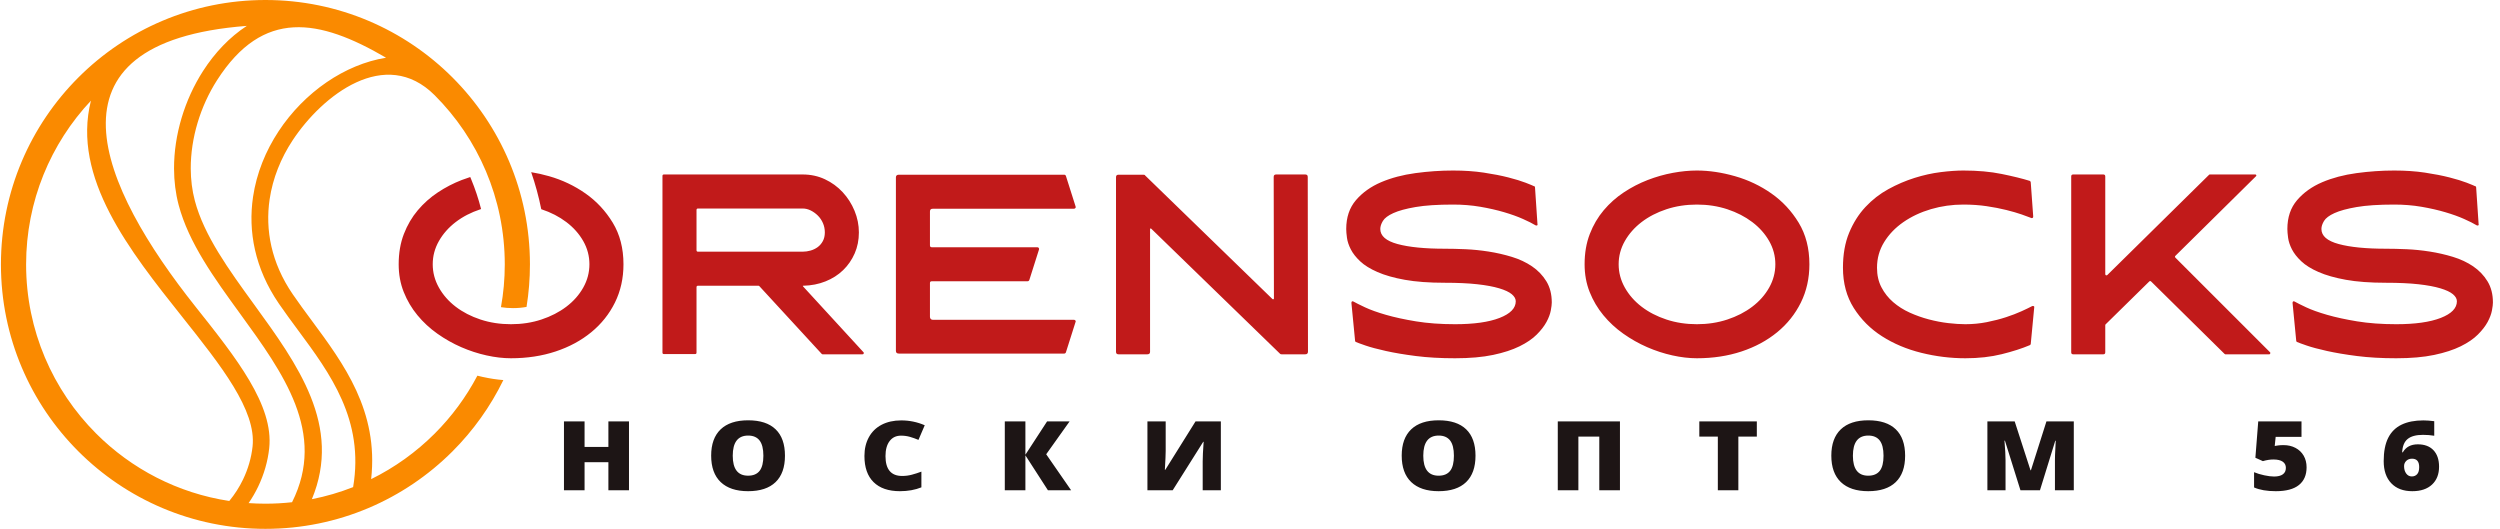 <svg width="208" height="44" viewBox="0 0 208 44" fill="none" xmlns="http://www.w3.org/2000/svg">
<g clip-path="url(#clip0_2492_87174)">
<path fill-rule="evenodd" clip-rule="evenodd" d="M42.511 29.807C41.868 29.807 41.191 29.728 40.479 29.57C39.767 29.413 39.066 29.184 38.374 28.883C37.683 28.582 37.023 28.209 36.393 27.764C35.764 27.32 35.209 26.806 34.73 26.225C34.251 25.644 33.871 25 33.591 24.296C33.31 23.591 33.17 22.821 33.17 21.987C33.17 21.056 33.314 20.218 33.601 19.472C33.889 18.727 34.275 18.067 34.761 17.492C35.247 16.917 35.804 16.421 36.434 16.004C37.064 15.587 37.724 15.245 38.415 14.978C38.651 14.887 38.887 14.804 39.124 14.729L39.201 14.913C39.532 15.712 39.809 16.54 40.026 17.393L39.976 17.41C39.189 17.67 38.501 18.026 37.912 18.477C37.324 18.928 36.858 19.455 36.516 20.058C36.174 20.66 36.003 21.303 36.003 21.987C36.003 22.671 36.174 23.317 36.516 23.926C36.858 24.535 37.324 25.066 37.912 25.517C38.501 25.968 39.189 26.324 39.976 26.584C40.763 26.844 41.608 26.974 42.511 26.974C43.415 26.974 44.26 26.844 45.047 26.584C45.834 26.324 46.525 25.968 47.12 25.517C47.716 25.066 48.184 24.535 48.527 23.926C48.869 23.317 49.04 22.671 49.04 21.987C49.04 21.303 48.869 20.66 48.527 20.058C48.184 19.455 47.716 18.928 47.12 18.477C46.525 18.026 45.834 17.67 45.047 17.41L45.033 17.405C44.822 16.352 44.541 15.324 44.194 14.325C44.681 14.403 45.177 14.515 45.683 14.659C46.785 14.974 47.794 15.453 48.712 16.096C49.629 16.739 50.385 17.55 50.98 18.528C51.575 19.507 51.873 20.66 51.873 21.987C51.873 23.15 51.637 24.21 51.165 25.168C50.693 26.126 50.036 26.95 49.194 27.641C48.352 28.332 47.363 28.866 46.227 29.242C45.091 29.618 43.853 29.807 42.511 29.807ZM55.117 14.639C55.117 14.557 55.158 14.516 55.24 14.516H66.778C67.449 14.516 68.068 14.649 68.636 14.916C69.204 15.183 69.697 15.542 70.114 15.994C70.532 16.445 70.86 16.962 71.1 17.543C71.339 18.125 71.459 18.723 71.459 19.339C71.459 19.968 71.343 20.55 71.11 21.084C70.877 21.617 70.556 22.082 70.145 22.479C69.734 22.876 69.245 23.187 68.677 23.413C68.109 23.639 67.497 23.759 66.84 23.772C66.785 23.772 66.778 23.793 66.819 23.834L71.849 29.314C71.876 29.341 71.88 29.375 71.859 29.417C71.839 29.458 71.808 29.478 71.767 29.478H68.441C68.414 29.478 68.386 29.465 68.359 29.437L63.185 23.814C63.158 23.786 63.13 23.772 63.103 23.772H58.073C57.991 23.772 57.95 23.814 57.95 23.896V29.335C57.95 29.417 57.909 29.458 57.827 29.458H55.24C55.158 29.458 55.117 29.417 55.117 29.335L55.117 14.639ZM58.073 20.94H66.778C66.997 20.94 67.216 20.909 67.435 20.848C67.654 20.786 67.853 20.69 68.031 20.56C68.208 20.43 68.352 20.263 68.462 20.057C68.571 19.852 68.626 19.613 68.626 19.339C68.626 19.065 68.575 18.809 68.472 18.569C68.369 18.33 68.229 18.121 68.051 17.943C67.873 17.765 67.675 17.622 67.456 17.512C67.237 17.403 67.011 17.348 66.778 17.348H58.073C57.991 17.348 57.95 17.389 57.95 17.471V20.817C57.95 20.899 57.991 20.94 58.073 20.94ZM74.539 14.762C74.539 14.611 74.621 14.536 74.785 14.536H88.54C88.609 14.536 88.657 14.571 88.684 14.639L89.485 17.163C89.512 17.218 89.509 17.266 89.474 17.307C89.44 17.348 89.396 17.369 89.341 17.369H77.597C77.447 17.369 77.372 17.444 77.372 17.595V20.406C77.372 20.516 77.42 20.57 77.515 20.57H86.302C86.357 20.57 86.398 20.591 86.426 20.632C86.453 20.673 86.46 20.714 86.446 20.755L85.645 23.28C85.618 23.362 85.563 23.403 85.481 23.403H77.515C77.42 23.403 77.372 23.451 77.372 23.547V26.359C77.372 26.427 77.392 26.485 77.433 26.533C77.474 26.581 77.529 26.605 77.597 26.605H89.341C89.396 26.605 89.44 26.625 89.474 26.666C89.509 26.707 89.512 26.748 89.485 26.79L88.684 29.314C88.657 29.382 88.609 29.417 88.54 29.417H74.785C74.621 29.417 74.539 29.341 74.539 29.191L74.539 14.762ZM93.057 14.536H95.131C95.213 14.536 95.261 14.557 95.274 14.598L105.868 24.881C105.882 24.894 105.902 24.901 105.93 24.901C105.971 24.901 105.991 24.881 105.991 24.84L105.971 14.721C105.971 14.584 106.039 14.516 106.176 14.516H108.598C108.735 14.516 108.804 14.584 108.804 14.721L108.824 29.253C108.824 29.403 108.749 29.478 108.598 29.478H106.628C106.559 29.478 106.511 29.458 106.484 29.417L95.787 19.031C95.76 19.004 95.736 18.997 95.716 19.011C95.695 19.024 95.685 19.045 95.685 19.072V29.273C95.685 29.41 95.609 29.478 95.459 29.478H93.057C92.92 29.478 92.852 29.41 92.852 29.273V14.742C92.852 14.605 92.92 14.536 93.057 14.536ZM121.06 29.807C119.856 29.807 118.771 29.745 117.806 29.622C116.841 29.499 116.006 29.358 115.302 29.201C114.597 29.044 114.036 28.893 113.618 28.75C113.2 28.606 112.93 28.507 112.807 28.452C112.766 28.425 112.745 28.397 112.745 28.37L112.438 25.209C112.438 25.113 112.472 25.066 112.54 25.066C112.554 25.066 112.564 25.069 112.571 25.076C112.578 25.082 112.588 25.086 112.602 25.086C112.793 25.195 113.115 25.356 113.567 25.568C114.018 25.78 114.6 25.989 115.312 26.194C116.023 26.399 116.859 26.581 117.816 26.738C118.775 26.895 119.856 26.974 121.06 26.974C122.634 26.974 123.869 26.8 124.766 26.451C125.663 26.102 126.111 25.64 126.111 25.066C126.111 24.86 126.001 24.665 125.782 24.48C125.563 24.296 125.214 24.132 124.735 23.988C124.256 23.844 123.647 23.731 122.908 23.649C122.169 23.567 121.272 23.526 120.219 23.526C118.905 23.526 117.793 23.444 116.882 23.28C115.972 23.116 115.212 22.9 114.604 22.633C113.994 22.367 113.515 22.069 113.166 21.74C112.817 21.412 112.557 21.08 112.386 20.745C112.215 20.41 112.109 20.092 112.068 19.791C112.027 19.49 112.006 19.243 112.006 19.052C112.006 18.08 112.277 17.28 112.817 16.65C113.358 16.021 114.053 15.525 114.901 15.162C115.75 14.8 116.704 14.547 117.765 14.403C118.826 14.259 119.87 14.188 120.896 14.188C121.827 14.188 122.679 14.246 123.452 14.362C124.225 14.478 124.906 14.612 125.495 14.762C126.084 14.913 126.562 15.06 126.932 15.203C127.302 15.347 127.541 15.446 127.651 15.501C127.692 15.501 127.712 15.528 127.712 15.583L127.917 18.641C127.945 18.723 127.911 18.764 127.815 18.764C127.801 18.764 127.791 18.761 127.784 18.754C127.777 18.747 127.767 18.744 127.753 18.744C127.507 18.593 127.161 18.419 126.716 18.221C126.272 18.022 125.748 17.834 125.146 17.656C124.544 17.478 123.883 17.328 123.165 17.204C122.446 17.081 121.69 17.02 120.896 17.02C119.609 17.02 118.569 17.088 117.775 17.225C116.982 17.362 116.366 17.529 115.928 17.728C115.49 17.926 115.199 18.145 115.055 18.385C114.911 18.624 114.84 18.846 114.84 19.052C114.84 19.627 115.319 20.044 116.277 20.304C117.235 20.564 118.549 20.694 120.219 20.694C120.725 20.694 121.293 20.707 121.923 20.735C122.552 20.762 123.195 20.827 123.852 20.93C124.509 21.032 125.153 21.18 125.782 21.371C126.412 21.563 126.973 21.826 127.466 22.161C127.959 22.497 128.355 22.91 128.657 23.403C128.958 23.896 129.108 24.484 129.108 25.168C129.108 25.319 129.081 25.541 129.026 25.835C128.971 26.129 128.852 26.447 128.667 26.79C128.482 27.131 128.212 27.481 127.856 27.836C127.5 28.192 127.024 28.517 126.429 28.811C125.834 29.105 125.098 29.345 124.222 29.53C123.346 29.714 122.292 29.807 121.06 29.807ZM141.18 29.807C140.537 29.807 139.859 29.728 139.148 29.57C138.436 29.413 137.734 29.184 137.043 28.883C136.352 28.582 135.692 28.209 135.062 27.764C134.432 27.32 133.878 26.807 133.399 26.225C132.92 25.644 132.54 25 132.26 24.296C131.979 23.591 131.839 22.822 131.839 21.987C131.839 21.056 131.982 20.218 132.27 19.472C132.557 18.727 132.944 18.067 133.43 17.492C133.916 16.917 134.473 16.421 135.103 16.004C135.733 15.587 136.393 15.245 137.084 14.978C137.776 14.711 138.474 14.512 139.178 14.382C139.883 14.252 140.55 14.188 141.18 14.188C142.193 14.188 143.25 14.345 144.352 14.659C145.454 14.974 146.463 15.453 147.38 16.096C148.297 16.739 149.054 17.55 149.649 18.528C150.244 19.507 150.542 20.66 150.542 21.987C150.542 23.15 150.306 24.21 149.834 25.168C149.362 26.126 148.705 26.95 147.863 27.641C147.021 28.332 146.032 28.866 144.896 29.242C143.76 29.618 142.521 29.807 141.18 29.807ZM141.18 17.02C140.277 17.02 139.432 17.15 138.645 17.41C137.858 17.67 137.17 18.026 136.581 18.477C135.993 18.928 135.527 19.455 135.185 20.058C134.843 20.66 134.672 21.303 134.672 21.987C134.672 22.671 134.843 23.317 135.185 23.926C135.527 24.535 135.993 25.066 136.581 25.517C137.17 25.969 137.858 26.324 138.645 26.584C139.432 26.844 140.277 26.974 141.18 26.974C142.083 26.974 142.929 26.844 143.716 26.584C144.503 26.324 145.194 25.969 145.789 25.517C146.385 25.066 146.853 24.535 147.196 23.926C147.538 23.317 147.709 22.671 147.709 21.987C147.709 21.303 147.538 20.66 147.196 20.058C146.853 19.455 146.385 18.928 145.789 18.477C145.194 18.026 144.503 17.67 143.716 17.41C142.929 17.15 142.083 17.02 141.18 17.02ZM168.958 28.616C168.958 28.657 168.93 28.691 168.876 28.719C168.232 28.992 167.456 29.242 166.545 29.468C165.635 29.694 164.626 29.807 163.517 29.807C162.285 29.807 161.064 29.656 159.852 29.355C158.641 29.054 157.553 28.596 156.588 27.98C155.623 27.364 154.84 26.581 154.237 25.63C153.635 24.679 153.334 23.56 153.334 22.274C153.334 21.166 153.505 20.198 153.847 19.37C154.19 18.542 154.641 17.827 155.202 17.225C155.764 16.623 156.4 16.127 157.112 15.737C157.823 15.347 158.549 15.036 159.288 14.803C160.027 14.571 160.752 14.41 161.464 14.321C162.176 14.232 162.805 14.188 163.353 14.188C164.544 14.188 165.608 14.283 166.545 14.475C167.483 14.666 168.26 14.858 168.876 15.049C168.93 15.077 168.958 15.118 168.958 15.173L169.163 18.005C169.163 18.101 169.122 18.149 169.04 18.149C169.026 18.149 169.016 18.145 169.009 18.138C169.002 18.131 168.992 18.128 168.978 18.128C168.814 18.06 168.554 17.964 168.198 17.841C167.842 17.718 167.418 17.595 166.925 17.471C166.432 17.348 165.885 17.242 165.283 17.153C164.681 17.064 164.037 17.02 163.353 17.02C162.422 17.02 161.526 17.146 160.663 17.399C159.801 17.653 159.035 18.012 158.364 18.477C157.693 18.942 157.16 19.496 156.763 20.14C156.366 20.783 156.167 21.494 156.167 22.274C156.167 22.89 156.29 23.434 156.537 23.906C156.783 24.378 157.108 24.788 157.512 25.137C157.916 25.486 158.374 25.777 158.887 26.009C159.401 26.242 159.931 26.43 160.479 26.574C161.026 26.718 161.563 26.82 162.09 26.882C162.617 26.943 163.093 26.974 163.517 26.974C164.133 26.974 164.732 26.916 165.314 26.8C165.895 26.683 166.426 26.547 166.905 26.389C167.384 26.232 167.812 26.068 168.188 25.897C168.564 25.726 168.855 25.585 169.06 25.476C169.074 25.476 169.084 25.473 169.091 25.466C169.098 25.459 169.108 25.456 169.122 25.456C169.231 25.456 169.273 25.503 169.245 25.599L168.958 28.616ZM172.325 14.68C172.325 14.571 172.379 14.516 172.489 14.516H174.994C175.103 14.516 175.158 14.571 175.158 14.68V22.787C175.158 22.869 175.192 22.91 175.261 22.91C175.288 22.91 175.315 22.897 175.343 22.869L183.801 14.536C183.815 14.523 183.835 14.516 183.863 14.516H187.64C187.682 14.516 187.709 14.533 187.723 14.567C187.736 14.601 187.729 14.632 187.702 14.659L180.989 21.289C180.948 21.33 180.948 21.378 180.989 21.433L188.872 29.314C188.9 29.341 188.903 29.375 188.882 29.417C188.862 29.458 188.838 29.478 188.811 29.478H185.136C185.122 29.478 185.102 29.465 185.074 29.437L178.977 23.424C178.949 23.396 178.922 23.382 178.894 23.382C178.867 23.382 178.84 23.396 178.812 23.424L175.178 26.995C175.165 27.009 175.158 27.036 175.158 27.077V29.314C175.158 29.423 175.103 29.478 174.994 29.478H172.489C172.379 29.478 172.325 29.423 172.325 29.314L172.325 14.68ZM199.363 29.807C198.159 29.807 197.074 29.745 196.109 29.622C195.144 29.499 194.309 29.358 193.604 29.201C192.9 29.044 192.338 28.893 191.921 28.75C191.503 28.606 191.233 28.507 191.11 28.452C191.069 28.425 191.048 28.397 191.048 28.37L190.741 25.209C190.741 25.113 190.775 25.066 190.843 25.066C190.857 25.066 190.867 25.069 190.874 25.076C190.881 25.082 190.891 25.086 190.905 25.086C191.096 25.195 191.418 25.356 191.87 25.568C192.321 25.78 192.903 25.989 193.615 26.194C194.326 26.399 195.161 26.581 196.119 26.738C197.077 26.895 198.159 26.974 199.363 26.974C200.937 26.974 202.172 26.8 203.069 26.451C203.965 26.102 204.414 25.64 204.414 25.066C204.414 24.86 204.304 24.665 204.085 24.48C203.866 24.296 203.517 24.132 203.038 23.988C202.559 23.844 201.95 23.731 201.211 23.649C200.472 23.567 199.575 23.526 198.521 23.526C197.207 23.526 196.095 23.444 195.185 23.28C194.275 23.116 193.515 22.9 192.906 22.633C192.297 22.367 191.818 22.069 191.469 21.74C191.12 21.412 190.86 21.08 190.689 20.745C190.518 20.41 190.412 20.092 190.371 19.791C190.33 19.49 190.309 19.243 190.309 19.052C190.309 18.08 190.58 17.28 191.12 16.65C191.661 16.021 192.355 15.525 193.204 15.162C194.053 14.8 195.007 14.547 196.068 14.403C197.129 14.259 198.172 14.188 199.199 14.188C200.13 14.188 200.982 14.246 201.755 14.362C202.528 14.478 203.209 14.612 203.798 14.762C204.386 14.913 204.865 15.06 205.235 15.203C205.604 15.347 205.844 15.446 205.953 15.501C205.995 15.501 206.015 15.528 206.015 15.583L206.22 18.641C206.248 18.723 206.214 18.764 206.118 18.764C206.104 18.764 206.094 18.761 206.087 18.754C206.08 18.747 206.07 18.744 206.056 18.744C205.81 18.593 205.464 18.419 205.019 18.221C204.575 18.022 204.051 17.834 203.449 17.656C202.847 17.478 202.186 17.328 201.467 17.204C200.749 17.081 199.993 17.02 199.199 17.02C197.912 17.02 196.872 17.088 196.078 17.225C195.284 17.362 194.669 17.529 194.231 17.728C193.793 17.926 193.502 18.145 193.358 18.385C193.214 18.624 193.142 18.846 193.142 19.052C193.142 19.627 193.622 20.044 194.58 20.304C195.538 20.564 196.852 20.694 198.521 20.694C199.028 20.694 199.596 20.707 200.225 20.735C200.855 20.762 201.498 20.827 202.155 20.93C202.812 21.032 203.456 21.18 204.085 21.371C204.715 21.563 205.276 21.826 205.769 22.161C206.261 22.497 206.658 22.91 206.959 23.403C207.261 23.896 207.411 24.484 207.411 25.168C207.411 25.319 207.384 25.541 207.329 25.835C207.274 26.129 207.155 26.447 206.97 26.79C206.785 27.131 206.515 27.481 206.159 27.836C205.803 28.192 205.327 28.517 204.732 28.811C204.137 29.105 203.401 29.345 202.525 29.53C201.649 29.714 200.595 29.807 199.363 29.807Z" fill="#C11A1A"/>
<path d="M52.332 40.788H50.618V38.453H48.636V40.788H46.922V35.06H48.636V37.184H50.618V35.06H52.332V40.788ZM65.309 37.916C65.309 38.879 65.048 39.612 64.526 40.114C64.006 40.615 63.243 40.867 62.239 40.867C61.249 40.867 60.49 40.614 59.961 40.11C59.433 39.605 59.169 38.871 59.169 37.908C59.169 36.955 59.432 36.226 59.956 35.723C60.483 35.22 61.246 34.969 62.248 34.969C63.252 34.969 64.014 35.219 64.531 35.718C65.05 36.217 65.309 36.95 65.309 37.916ZM60.964 37.916C60.964 39.024 61.39 39.577 62.239 39.577C62.671 39.577 62.991 39.442 63.2 39.173C63.408 38.905 63.513 38.485 63.513 37.916C63.513 37.344 63.407 36.922 63.196 36.648C62.984 36.376 62.668 36.239 62.248 36.239C61.392 36.239 60.964 36.798 60.964 37.916ZM74.964 36.246C74.559 36.246 74.242 36.397 74.015 36.699C73.787 37 73.673 37.416 73.673 37.947C73.673 39.049 74.136 39.6 75.06 39.6C75.339 39.6 75.61 39.565 75.871 39.494C76.133 39.424 76.397 39.339 76.66 39.24V40.548C76.134 40.76 75.539 40.867 74.874 40.867C73.921 40.867 73.192 40.615 72.683 40.114C72.174 39.612 71.921 38.887 71.921 37.939C71.921 37.347 72.044 36.825 72.29 36.376C72.536 35.926 72.889 35.581 73.352 35.339C73.814 35.099 74.357 34.977 74.982 34.977C75.664 34.977 76.316 35.112 76.938 35.381L76.416 36.599C76.182 36.5 75.949 36.416 75.716 36.349C75.483 36.281 75.233 36.246 74.964 36.246ZM89.116 40.788H87.186L85.313 37.884V40.788H83.599V35.06H85.313V37.833L87.118 35.06H88.991L87.044 37.795L89.116 40.788ZM95.466 35.06H96.985V37.52C96.985 37.781 96.963 38.304 96.916 39.088H96.952L99.469 35.06H101.575V40.788H100.064V38.39C100.064 38.027 100.09 37.483 100.142 36.76H100.107L97.569 40.788H95.466L95.466 35.06ZM122.762 37.916C122.762 38.879 122.501 39.612 121.979 40.114C121.459 40.615 120.696 40.867 119.692 40.867C118.702 40.867 117.943 40.614 117.414 40.11C116.886 39.605 116.622 38.871 116.622 37.908C116.622 36.955 116.885 36.226 117.409 35.723C117.935 35.22 118.699 34.969 119.701 34.969C120.705 34.969 121.466 35.219 121.984 35.718C122.502 36.217 122.762 36.95 122.762 37.916ZM118.417 37.916C118.417 39.024 118.843 39.578 119.692 39.578C120.124 39.578 120.444 39.442 120.653 39.173C120.861 38.905 120.965 38.485 120.965 37.916C120.965 37.344 120.859 36.922 120.649 36.648C120.436 36.376 120.121 36.239 119.701 36.239C118.845 36.239 118.417 36.798 118.417 37.916ZM134.78 40.788H133.061V36.325H131.321V40.788H129.607V35.06H134.78V40.788ZM144.631 40.788H142.924V36.325H141.383V35.06H146.168V36.325H144.631V40.788ZM158.506 37.916C158.506 38.879 158.245 39.612 157.723 40.114C157.203 40.615 156.44 40.867 155.436 40.867C154.446 40.867 153.687 40.614 153.158 40.11C152.63 39.605 152.366 38.871 152.366 37.908C152.366 36.955 152.629 36.226 153.153 35.723C153.679 35.22 154.443 34.969 155.445 34.969C156.449 34.969 157.21 35.219 157.728 35.718C158.246 36.217 158.506 36.95 158.506 37.916ZM154.161 37.916C154.161 39.024 154.587 39.578 155.436 39.578C155.868 39.578 156.188 39.442 156.397 39.173C156.605 38.905 156.709 38.485 156.709 37.916C156.709 37.344 156.603 36.922 156.393 36.648C156.18 36.376 155.865 36.239 155.445 36.239C154.589 36.239 154.161 36.798 154.161 37.916ZM168.101 40.788L166.81 36.662H166.771C166.832 37.364 166.861 37.911 166.861 38.3V40.788H165.351V35.06H167.622L168.938 39.127H168.973L170.264 35.06H172.54V40.788H170.971V38.276C170.971 38.145 170.974 38.001 170.979 37.842C170.983 37.682 171.002 37.292 171.036 36.67H170.998L169.725 40.788L168.101 40.788ZM190 37.034C190.362 37.034 190.691 37.11 190.983 37.264C191.274 37.416 191.501 37.633 191.665 37.912C191.827 38.192 191.908 38.514 191.908 38.879C191.908 39.52 191.696 40.011 191.271 40.353C190.847 40.695 190.205 40.867 189.344 40.867C188.607 40.867 188.006 40.762 187.539 40.556V39.287C187.789 39.392 188.072 39.477 188.387 39.545C188.703 39.613 188.974 39.647 189.201 39.647C189.518 39.647 189.761 39.587 189.93 39.465C190.101 39.343 190.185 39.164 190.185 38.926C190.185 38.707 190.1 38.535 189.927 38.414C189.754 38.291 189.493 38.229 189.141 38.229C188.874 38.229 188.583 38.275 188.272 38.366L187.648 38.085L187.885 35.06H191.485V36.349H189.335L189.257 37.105C189.482 37.066 189.642 37.044 189.737 37.04C189.832 37.036 189.92 37.034 190 37.034ZM198.323 38.366C198.323 37.567 198.45 36.92 198.7 36.425C198.952 35.93 199.323 35.565 199.814 35.33C200.305 35.094 200.911 34.977 201.63 34.977C201.886 34.977 202.186 35 202.529 35.044V36.254C202.24 36.205 201.928 36.18 201.592 36.18C201.021 36.18 200.597 36.294 200.318 36.522C200.038 36.748 199.886 37.119 199.86 37.634H199.912C200.171 37.19 200.586 36.968 201.16 36.968C201.721 36.968 202.156 37.131 202.466 37.459C202.775 37.786 202.93 38.244 202.93 38.828C202.93 39.458 202.734 39.954 202.343 40.319C201.951 40.683 201.404 40.867 200.702 40.867C199.956 40.867 199.374 40.647 198.954 40.207C198.534 39.769 198.323 39.155 198.323 38.366ZM200.663 39.64C200.845 39.64 200.992 39.577 201.105 39.453C201.219 39.33 201.276 39.132 201.276 38.861C201.276 38.395 201.077 38.163 200.681 38.163C200.485 38.163 200.326 38.223 200.203 38.343C200.081 38.463 200.019 38.609 200.019 38.782C200.019 39.032 200.078 39.238 200.197 39.398C200.315 39.56 200.47 39.64 200.663 39.64Z" fill="#1D1515"/>
<path d="M22.084 41.907C22.833 41.907 23.572 41.865 24.299 41.785C27.188 36.029 23.565 31.041 19.988 26.116C17.837 23.155 15.701 20.215 14.864 17.055C14.607 16.086 14.482 15.064 14.48 14.026C14.472 11.223 15.359 8.302 16.889 5.915C17.862 4.397 19.099 3.089 20.534 2.153C2.84 3.515 8.382 15.599 16.266 25.514C19.666 29.79 22.786 33.713 22.398 37.295C22.28 38.386 21.966 39.47 21.48 40.485C21.251 40.96 20.986 41.42 20.685 41.858C21.147 41.89 21.614 41.907 22.084 41.907ZM7.565 8.377C4.221 11.938 2.172 16.73 2.172 22C2.172 27.497 4.401 32.474 8.004 36.076C10.937 39.009 14.782 41.031 19.077 41.681C19.534 41.128 19.92 40.522 20.225 39.885C20.642 39.015 20.912 38.084 21.014 37.148C21.34 34.133 18.39 30.423 15.176 26.381C10.798 20.875 5.957 14.786 7.565 8.378L7.565 8.377ZM25.948 41.532C27.133 41.299 28.28 40.961 29.38 40.528C30.325 34.941 27.466 31.077 24.796 27.47C24.241 26.72 23.693 25.98 23.2 25.258C21.193 22.321 20.631 19.24 21.053 16.38C21.343 14.416 22.102 12.558 23.176 10.926C24.248 9.298 25.634 7.896 27.183 6.837C28.71 5.794 30.402 5.079 32.119 4.802C26.541 1.542 21.887 0.699 18.062 6.667C16.67 8.838 15.863 11.488 15.87 14.026C15.873 14.939 15.983 15.841 16.211 16.701C16.98 19.604 19.041 22.441 21.117 25.299C24.776 30.336 28.48 35.435 25.948 41.532ZM30.88 39.864C32.847 38.894 34.631 37.61 36.165 36.076C37.578 34.664 38.779 33.04 39.718 31.256C39.866 31.293 40.014 31.329 40.162 31.362C40.754 31.492 41.326 31.579 41.879 31.622C40.802 33.833 39.365 35.836 37.645 37.556C33.663 41.537 28.161 44 22.084 44C16.008 44 10.506 41.537 6.524 37.556C2.542 33.575 0.078 28.075 0.078 22C0.078 15.925 2.542 10.425 6.524 6.444C10.506 2.463 16.008 0 22.084 0C28.161 0 33.663 2.463 37.645 6.444C41.627 10.425 44.091 15.925 44.091 22C44.091 23.203 43.994 24.384 43.808 25.535C43.447 25.602 43.071 25.635 42.679 25.635C42.335 25.635 42.001 25.609 41.68 25.557C41.888 24.403 41.997 23.214 41.997 22C41.997 16.503 39.768 11.526 36.165 7.924C32.063 3.824 26.82 7.918 24.337 11.689C23.373 13.153 22.693 14.82 22.433 16.581C22.058 19.117 22.561 21.855 24.35 24.473C24.852 25.206 25.379 25.919 25.914 26.641C28.62 30.297 31.508 34.201 30.88 39.864Z" fill="#FA8A00"/>
</g>
<defs>
<clipPath id="clip0_2492_87174">
<rect width="207.488" height="44" fill="white"/>
</clipPath>
</defs>
</svg>

